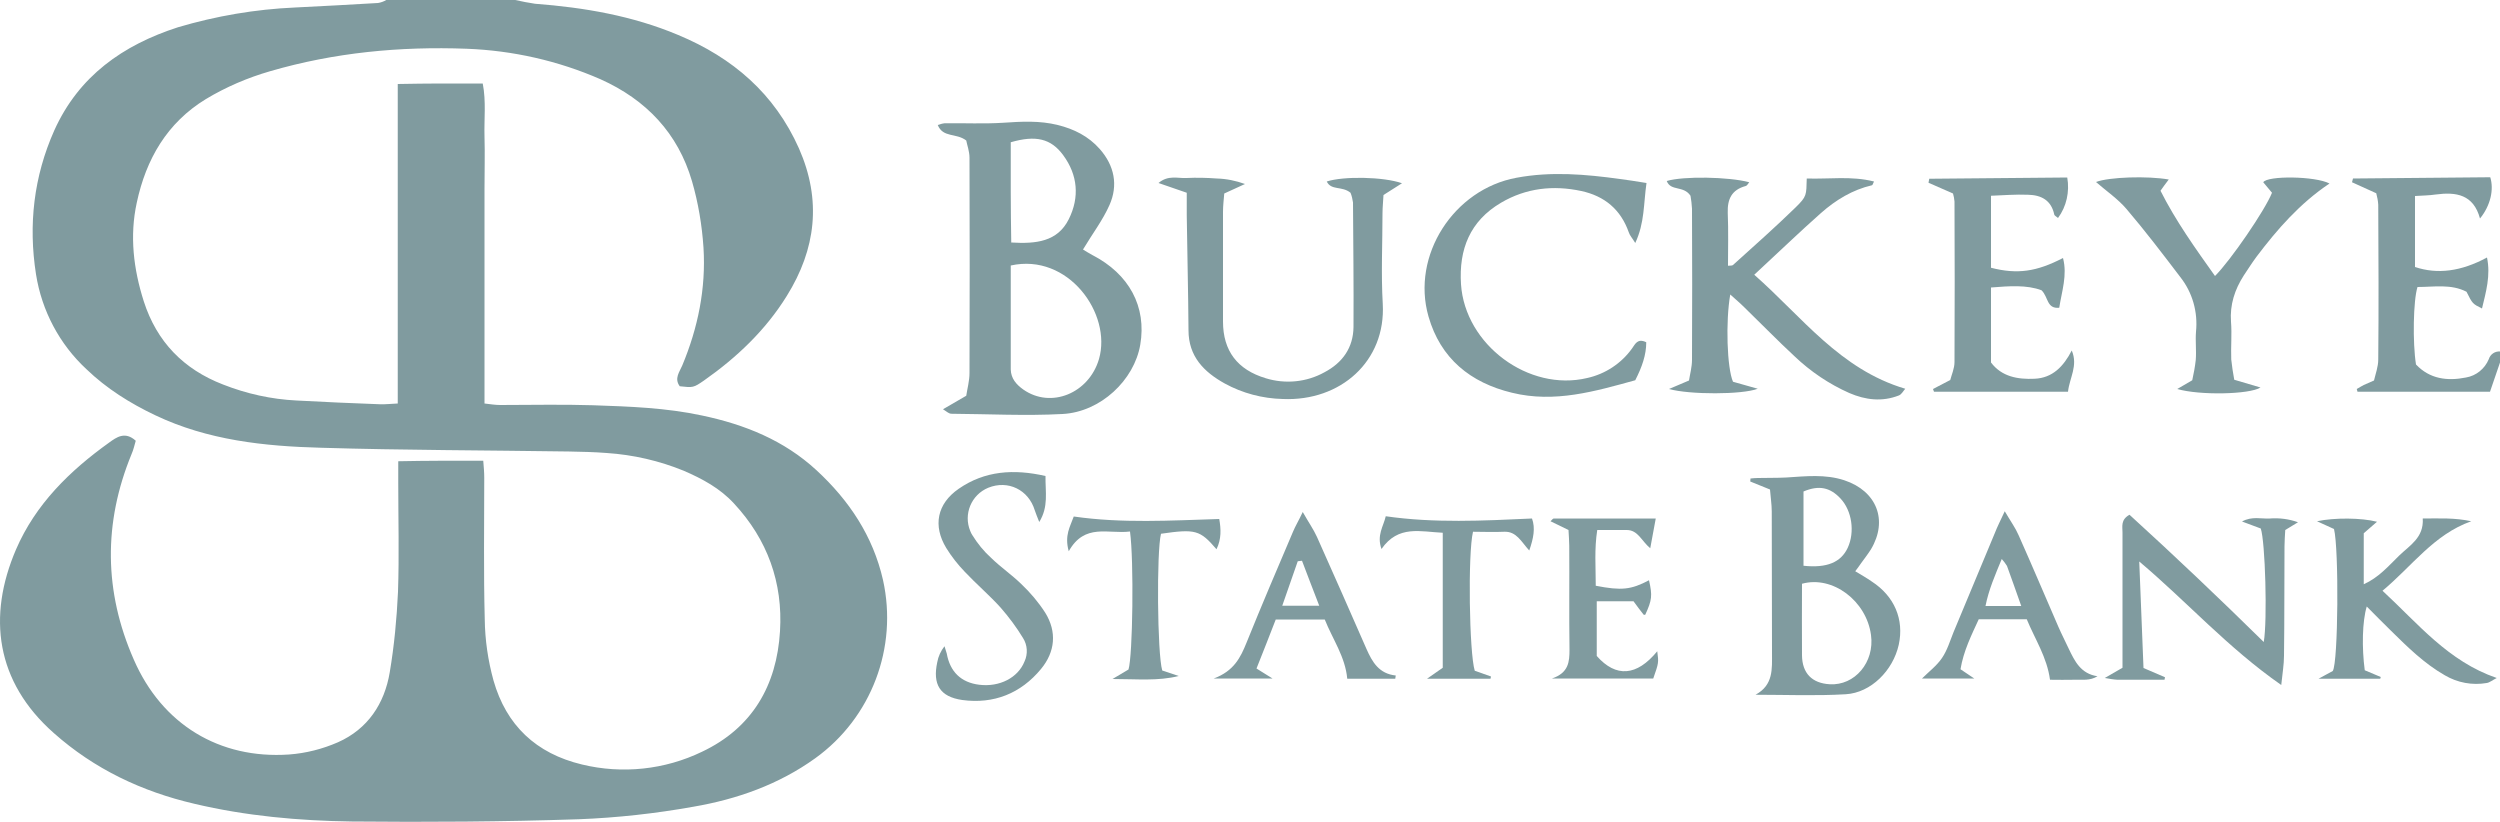 <?xml version="1.0" encoding="UTF-8"?>
<!-- Generator: Adobe Illustrator 27.5.0, SVG Export Plug-In . SVG Version: 6.00 Build 0)  -->
<svg xmlns="http://www.w3.org/2000/svg" xmlns:xlink="http://www.w3.org/1999/xlink" version="1.1" id="Layer_1" x="0px" y="0px" viewBox="0 0 1000 328.8" style="enable-background:new 0 0 1000 328.8;" xml:space="preserve">
<style type="text/css">
	.st0{fill:#809B9F;}
</style>
<g id="Layer_2_00000010993627892826730870000006305867787591757245_">
	<g id="Layer_1-2">
		<g id="rlFf0O.tif">
			<path class="st0" d="M206.1,0c2.6,0.6,5.3,1.1,7.9,1.5C233.7,3,253,6.3,271.3,14c21.8,9.1,38.5,23.4,48.3,45.4     c9.1,20.7,6.8,40.2-4.9,59c-8.5,13.7-20,24.6-33.1,33.8c-4.2,2.9-4.4,2.9-9.7,2.3c-2.3-3.1-0.1-5.7,1-8.3     c6.3-15.1,9.5-30.8,8.5-47.1c-0.6-9-2.1-18-4.6-26.6c-5.6-19.2-18.3-32.6-36.6-40.8c-16.9-7.4-35.1-11.5-53.5-12.2     C160,18.5,133.7,21,108,28.5c-9,2.6-17.6,6.3-25.6,11.1c-15.6,9.5-24,24.1-27.7,41.5c-2.9,13.3-1.3,26.5,2.8,39.4     c5.2,16.2,15.9,27.2,31.7,33.3c9.4,3.7,19.3,5.9,29.4,6.4c11.1,0.6,22.2,1.1,33.3,1.5c2.2,0.1,4.4-0.2,7.2-0.3V33.6     c6.1-0.1,11.5-0.2,17-0.2s11.1,0,17,0c1.4,7.3,0.5,14.3,0.7,21.2s0,14.1,0,21.1v85.7c2.5,0.3,4.4,0.6,6.3,0.6     c12.4,0,24.8-0.3,37.1,0.1c14.6,0.5,29.2,1,43.6,4.1c17.1,3.6,32.8,9.9,45.8,21.9s22.6,26.3,26.6,43.9c6,27-4.6,55.1-27.1,71.3     c-14.6,10.5-31.3,16.4-48.8,19.4c-15.1,2.7-30.4,4.4-45.8,5c-30.2,1-60.5,1.2-90.8,0.9c-21.2-0.3-42.3-2.2-63-7.1     c-21-4.9-40-13.9-56.2-28.3c-23.2-20.5-26.6-46.6-15.1-73.4c7.8-18.1,21.5-31.5,37.3-42.8c2.9-2.1,6.3-4.6,10.6-0.7     c-0.5,1.7-0.9,3.6-1.7,5.4c-11.3,27.5-11,55,0.9,82.1c11.3,26,34.3,39.9,62.1,38c6.8-0.5,13.4-2.2,19.6-4.9     c11.9-5.3,18.6-15.4,20.7-28c1.8-10.7,2.8-21.4,3.3-32.2c0.5-14.6,0.1-29.2,0.1-43.8v-8.4c5.8-0.1,11.2-0.2,16.7-0.2     s11.1,0,17.3,0c0.2,2.5,0.4,4.6,0.4,6.8c0,18.9-0.3,37.8,0.2,56.6c0.1,8.3,1.3,16.5,3.5,24.5c5.1,17.9,17,29.2,35.4,33.6     c16.1,3.9,33.1,2.1,48-5.1c20.1-9.5,29.9-26.5,31.2-48.2c1.2-19.4-5-36.7-18.4-51.1c-5.6-6.1-12.7-9.9-20.1-13.1     c-9.8-4-20.2-6.4-30.8-7.1c-5-0.4-10.1-0.5-15.1-0.6c-33.1-0.5-66.1-0.5-99.2-1.5c-22.7-0.6-45.3-3-66.3-13     c-10.1-4.8-19.5-10.7-27.5-18.4c-10.8-10-17.9-23.4-20.2-38c-3.1-19.8-0.9-39.1,7.3-57.5c9.8-21.8,27.5-34.2,49.5-41.3     C86.4,6.4,102.1,3.7,118,3c11.1-0.6,22.2-1.1,33.2-1.8c1.2-0.2,2.3-0.6,3.3-1.2H206.1z"></path>
			<path class="st0" d="M1000,145l-4,11.7h-53c-0.1-0.4-0.2-0.8-0.3-1.1c0.9-0.5,1.8-1.1,2.8-1.6c1.1-0.5,2.3-1,4.1-1.8     c0.6-2.6,1.7-5.5,1.7-8.4c0.2-20.6,0.1-41.3,0-61.9c-0.1-1.6-0.4-3.1-0.8-4.6l-9.7-4.4l0.4-1.5l54.9-0.5     c1.5,4.8,0.2,11.2-4.1,16.5c-2.6-9.6-9.5-10.7-17.7-9.6c-2.7,0.4-5.3,0.4-8.3,0.6v28.4c9,3,18.4,1.8,28.8-3.8     c1.5,7.2-0.4,13.7-2,20.4c-3.8-1.9-3.8-1.9-6.2-6.7c-6.2-3.2-13-1.9-19.6-1.9c-1.7,5.3-2,22.3-0.6,31c5.5,5.8,12.5,6.7,20,5.2     c4.1-0.7,7.5-3.5,9.1-7.3c0.6-2,2.5-3.3,4.6-3.1L1000,145z"></path>
			<path class="st0" d="M377.2,163.7l9.3-5.4c0.4-2.8,1.3-5.9,1.3-9.1c0.1-28.7,0.1-57.4,0-86.1c0-2.6-1-5.2-1.3-6.9     c-4-3.1-9.3-1-11.4-6.2c0.9-0.3,1.8-0.6,2.8-0.7c7.8-0.1,15.6,0.3,23.4-0.2c7.3-0.5,14.6-0.9,21.8,0.9c6.5,1.6,12.3,4.5,16.8,9.6     c5.9,6.7,7.4,14.5,3.9,22.4c-2.7,6.1-6.9,11.6-10.6,17.8c0.8,0.5,2.2,1.4,3.7,2.2c14.8,7.6,21.8,20.7,19.2,35.9     c-2.4,14.1-15.8,26.9-31.1,27.7c-14.8,0.8-29.8,0-44.6-0.1C379.5,165.4,378.9,164.8,377.2,163.7z M404.3,106.2v36.3     c0,1.8,0,3.5,0,5.3c0.1,3.6,2.2,6,5,8c11.1,7.8,26.3,1.5,30.3-12.2C444.8,125.5,427.3,101.1,404.3,106.2L404.3,106.2z      M404.3,56.9c0,6.8,0,13.4,0,19.9c0,6.7,0.1,13.4,0.2,20.2c9.9,0.6,18.5-0.3,23-9.3c4.4-8.8,3.6-17.7-2.2-25.6     C420.4,55.4,414.3,54,404.3,56.9L404.3,56.9z"></path>
			<path class="st0" d="M691.2,106.3c1-0.1,1.7,0,2-0.3c8.4-7.6,16.9-15.1,25-23c4.6-4.5,4.3-4.9,4.5-11.6     c8.9,0.3,17.9-1.1,26.9,1.2c-0.4,0.7-0.5,1.4-0.8,1.5c-7.8,1.8-14.5,5.9-20.4,11.1c-8.8,7.8-17.3,16-26.7,24.7     c19.2,16.9,34.2,37.8,60.4,45.6c-0.8,0.9-1.5,2.3-2.6,2.7c-6.7,2.6-13.3,1.8-19.8-1c-8.1-3.6-15.5-8.6-21.9-14.7     c-6.8-6.3-13.3-13-20-19.5c-1.7-1.7-3.6-3.3-5.7-5.2c-1.9,10.8-1.3,29.4,1.1,34.9l9.9,2.8c-6.3,2.4-27.3,2.4-35.5,0.1l8-3.4     c0.4-2.6,1.2-5.4,1.2-8.3c0.1-20.1,0.1-40.3,0-60.4c-0.1-1.8-0.3-3.5-0.6-5.2c-2.8-4.2-7.9-1.7-9.5-5.9c6.6-2,24.8-1.7,33,0.5     c-0.5,0.6-0.9,1.4-1.4,1.5c-5.6,1.5-7.4,5.2-7.2,10.8C691.4,92.3,691.2,99.3,691.2,106.3z"></path>
			<path class="st0" d="M540.2,77.1c-3.4-2.8-7.7-0.8-9.5-4.5c6.7-2.2,22.8-1.9,30.1,0.7l-7.4,4.7c-0.1,2.3-0.4,4.8-0.4,7.3     c0,12.1-0.6,24.2,0.1,36.2c1.3,23-16.9,39.1-40,38.1c-8.1-0.2-16.1-2.3-23.2-6.2c-8.3-4.6-14.5-10.8-14.5-21.3     c-0.1-15.3-0.5-30.7-0.7-46c0-3,0-5.9,0-9l-11.3-3.9c3.9-3.3,7.8-1.8,11.2-2c4-0.2,8.1-0.1,12.1,0.2c3.9,0.1,7.7,0.9,11.3,2.2     l-8.3,3.8c-0.2,2.5-0.5,4.9-0.5,7.4c0,14.6,0,29.2,0,43.8c0,11.8,5.8,19.3,17.1,22.7c7.8,2.4,16.3,1.6,23.5-2.4     c7.2-3.8,11.5-9.8,11.6-18.1c0.1-16.6-0.1-33.2-0.2-49.8C541,79.6,540.7,78.3,540.2,77.1z"></path>
			<path class="st0" d="M702.2,277.9c7.2-3.9,6.6-10.3,6.6-16.7c-0.1-18.9,0-37.7-0.1-56.6c0-2.9-0.5-5.9-0.7-8.8l-7.9-3.2l0.1-1.2     c1-0.1,2-0.2,3-0.2c3.8-0.1,7.5,0,11.3-0.2c7.8-0.5,15.6-1.4,23.2,1.1c13,4.3,17.6,16,10.7,27.6c-1.2,1.9-2.6,3.7-3.9,5.5     c-0.7,1-1.4,2-2.4,3.3c2.5,1.5,4.6,2.7,6.6,4.1c9.1,5.9,13,15.2,10.8,25.3c-2.3,10.3-11.1,19.2-21.2,19.8     C726.3,278.4,714.3,277.9,702.2,277.9z M720.8,233.5c0,9.6-0.1,19.2,0,28.7c0.1,7.1,4,11.1,11.1,11.5c10,0.6,18-8.8,16.5-19.7     C746.6,240.4,733.1,230.1,720.8,233.5z M721.4,226.3c9.4,1,15-1.4,17.7-7.2c2.9-6.3,1.7-14.8-2.9-19.7c-4.2-4.5-8.7-5.4-14.8-2.8     V226.3z"></path>
			<path class="st0" d="M658.6,73.2c-1.2,8.2-0.7,15.9-4.5,24c-1.2-2-2.2-3-2.6-4.3c-3.2-9.1-9.7-14.5-19-16.5     c-11.2-2.4-22.1-1.2-32.1,4.7c-12.4,7.3-16.9,18.6-16,32.6c1.6,24.2,27.1,43.1,50.5,37.5c7.2-1.6,13.6-5.8,17.9-11.8     c1.3-1.8,2.2-4.2,5.7-2.5c0,5.1-1.7,9.9-4.4,15.2c-16,4.4-32.2,9.2-49.3,5c-16.6-4-28.6-13.7-33.4-30.5     c-7-24.4,10.1-50.9,35.2-55.5c13.9-2.6,27.6-1.4,41.4,0.5C651.1,72,654.3,72.5,658.6,73.2z"></path>
			<path class="st0" d="M796.4,78.3v28.8c10.5,2.7,18.2,1.6,28.8-3.9c1.8,6.9-0.5,13.3-1.5,19.9c-5.1,0.5-4.3-4.3-7.1-7     c-5.9-2.2-12.8-1.7-20.2-1.1V145c4.3,5.7,10.7,6.8,17.4,6.5c7.2-0.3,11.6-4.9,14.9-11.3c2.6,6.1-0.9,10.9-1.5,16.5h-53.6     l-0.4-1.1l6.9-3.6c0.5-2,1.7-4.6,1.7-7.2c0.1-21.4,0.1-42.8,0-64.2c-0.1-1.1-0.3-2.2-0.6-3.2l-9.8-4.3c0.1-0.5,0.2-1.1,0.3-1.6     l55.2-0.5c1,5.7-0.3,11.6-3.7,16.2c-0.5-0.5-1.4-0.9-1.5-1.4c-1.2-5.7-5.2-7.8-10.5-7.9C806.3,77.7,801.5,78.1,796.4,78.3z"></path>
			<path class="st0" d="M931.8,73.4c-11.8,7.9-20.9,18.3-29.2,29.3c-1.8,2.4-3.4,5-5.1,7.5c-3.6,5.6-5.6,11.7-5.1,18.5     c0.4,5-0.1,10.1,0.1,15.1c0.3,2.7,0.7,5.5,1.2,8.1l10.5,3.1c-4.4,2.8-24.4,3.2-33.3,0.6l6-3.5c0.6-2.7,1.1-5.4,1.4-8.1     c0.3-3.8-0.2-7.6,0.1-11.3c0.8-7.9-1.4-15.7-6.3-21.9c-7-9.2-14-18.4-21.5-27.2c-3.5-4.1-8.1-7.2-12.2-10.8     c5.2-2,20.6-2.5,29.1-1c-0.7,0.9-1.3,1.7-1.8,2.4c-0.4,0.6-0.9,1.2-1.5,2.1c6.1,12.1,13.9,23,21.8,34.1     c6.3-6.3,20-26.3,22.8-33.3l-3.5-4.2C906.9,70.2,926.1,70.4,931.8,73.4z"></path>
			<path class="st0" d="M855.7,224.6c0.6,14.2,1.1,28.4,1.7,42.6l8.6,3.7l-0.2,1c-6.3,0-12.5,0-18.8,0c-1.7-0.1-3.4-0.4-5.1-0.7     l7.1-4.1V259c0-15.3,0-30.7,0-46c0-2.4-0.8-5.1,2.8-7.1c18,16.4,35.8,33.3,53.7,50.9c1.5-8.5,0.6-40.3-1.2-45.4l-7.5-2.8     c4-2.2,7.7-1,11.1-1.2c3.8-0.3,7.7,0.2,11.3,1.5l-5.1,3.1c-0.1,2.1-0.3,4.3-0.3,6.5c-0.1,14.6,0,29.2-0.2,43.8     c0,3.4-0.6,6.9-1.1,11.7C891.1,259.1,874.8,240.7,855.7,224.6z"></path>
			<path class="st0" d="M933.6,211.6l-6.8-3.1c7-1.5,17.8-1.4,24,0.2l-5.3,4.6v20.4c6-2.7,9.9-7.3,14.1-11.4s10-7.2,9.5-14.9     c3.2,0,6.5-0.1,9.7,0c3.3,0.1,6.5,0.4,9.7,1.1c-15,5.3-23.7,18-35.5,27.8c14.3,13.2,26.2,28.2,45.7,34.9c-1.8,0.9-2.8,1.8-4,2     c-5.8,1-11.7-0.1-16.8-3.1c-8.2-4.7-14.8-11.2-21.5-17.8c-3.2-3.1-6.3-6.3-9.7-9.7c-1.8,5.9-2,16.5-0.8,25.5l6.4,2.7     c-0.1,0.2-0.1,0.5-0.2,0.7h-24.7l5.7-3.1C935.3,265.1,935.6,219.5,933.6,211.6z"></path>
			<path class="st0" d="M418.2,190.4c-0.1,6.5,1.3,12.2-2.5,18.4c-0.8-2.1-1.4-3.4-1.8-4.7c-2.5-8.2-10.7-12.2-18.6-9     c-6.8,2.8-10,10.6-7.2,17.3c0.2,0.6,0.5,1.1,0.8,1.6c2.1,3.4,4.6,6.5,7.6,9.2c3.8,3.7,8.2,6.7,12,10.4c3.6,3.4,6.9,7.3,9.6,11.5     c4.7,7.6,4,15.6-1.7,22.5c-8.1,9.8-18.9,14.1-31.5,12.4c-9-1.3-11.9-6.3-10-15.1c0.4-2.3,1.4-4.5,2.9-6.4     c0.3,0.9,0.6,1.9,0.9,2.9c1.3,7.3,5.7,11.6,13,12.5c8.1,1,15.5-2.8,18.1-9.3c1.4-3,1.2-6.6-0.6-9.4c-2.6-4.3-5.6-8.3-8.9-12.1     c-4.5-5-9.8-9.5-14.4-14.4c-2.8-2.9-5.3-6.1-7.4-9.5c-5.4-8.9-3.7-17.7,5-23.7C393.9,188.3,405.5,187.5,418.2,190.4z"></path>
			<path class="st0" d="M558.1,271.5h-19.2c-0.8-8.8-5.8-15.7-9-23.7h-19.6c-2.5,6.4-5,12.9-7.7,19.6l6.4,4h-23.5     c8.1-3,10.7-8.4,13.1-14.3c6-14.9,12.3-29.6,18.6-44.4c0.9-2.2,2.2-4.3,3.9-7.9c2.3,4.1,4.3,6.9,5.7,10     c6.7,14.9,13.2,29.8,19.8,44.8c2.3,5.2,5,9.9,11.7,10.6C558.3,270.4,558.2,271,558.1,271.5z M520.8,224.3l-1.7,0.2l-6.2,17.8     h14.8C525.1,235.7,523,230,520.8,224.3L520.8,224.3z"></path>
			<path class="st0" d="M801.9,204.5c2.4,4.1,4.3,6.7,5.5,9.5c5.4,12.1,10.6,24.4,15.9,36.6c1.3,3,2.8,5.9,4.2,8.9     c2.4,5,4.8,10,11.5,11c-3.1,1.9-6.2,1.3-9.2,1.4c-3.3,0.1-6.5,0-9.8,0c-1.2-9-6-16.2-9.3-24.2h-19.2c-2.9,6.3-6.1,12.7-7.3,20     l5.5,3.7h-20.9c2.7-2.7,5.9-5.1,8-8.2s3.2-6.8,4.6-10.3c5.5-13.2,11-26.4,16.5-39.6C798.9,210.7,800.1,208.4,801.9,204.5z      M808.5,242.4c-2.2-6.2-3.9-11.1-5.7-16c-0.6-1-1.3-1.9-2.1-2.8c-2.6,6.3-5.2,12.2-6.5,18.8L808.5,242.4z"></path>
			<path class="st0" d="M638.3,234.3c10.3,2,14.1,1.6,21.3-2.2c1.4,6.2,1.2,7.9-1.5,13.8c-0.3,0-0.6,0.1-0.7-0.1     c-1.2-1.5-2.4-3.1-4-5.3h-14.7v21.9c7.7,8.7,16,8.1,24.2-1.9c0.6,4.6,0.6,4.6-1.6,10.9h-40.5c6.7-2.3,7-6.7,7-11.6     c-0.2-13.8,0-27.7-0.1-41.5c0-2-0.2-4-0.3-6.3l-7.2-3.5c0.6-0.6,1-1.1,1.3-1.1c13.3,0,26.6,0,40.8,0c-0.7,3.9-1.4,7.4-2.2,11.9     c-3.5-2.9-4.9-7.3-9.4-7.3c-3.7,0-7.4,0-11.8,0C637.7,219.6,638.3,226.8,638.3,234.3z"></path>
			<path class="st0" d="M589.9,268.3l6.5,2.3l-0.2,0.9h-25.4l6.3-4.4v-54c-8.9-0.4-17.8-3.2-24.5,6.5c-2-5.5,0.8-9.1,1.7-13.1     c19.5,2.8,38.8,1.8,58.5,0.9c1.4,3.9,0.6,7.9-1.1,12.8c-3.2-3.5-5.1-7.7-10-7.5c-4.2,0.2-8.5,0-12.5,0     C587.1,221.5,587.7,261.2,589.9,268.3z"></path>
			<path class="st0" d="M452,212.6c-8.7,1.1-18.1-3.5-24.5,7.9c-1.8-6.4,0.6-9.9,2-13.9c19.4,2.8,38.6,1.6,58.2,1     c0.7,4,0.9,8-1.1,12.1c-6.6-7.7-8.4-8.2-22.2-6.2c-1.8,7-1.5,48,0.5,54.7l6.6,2.2c-8.4,2.1-16.7,1.2-26.5,1.2l6.4-3.8     C453.1,262.3,453.6,224.3,452,212.6z"></path>
		</g>
	</g>
</g>
</svg>
